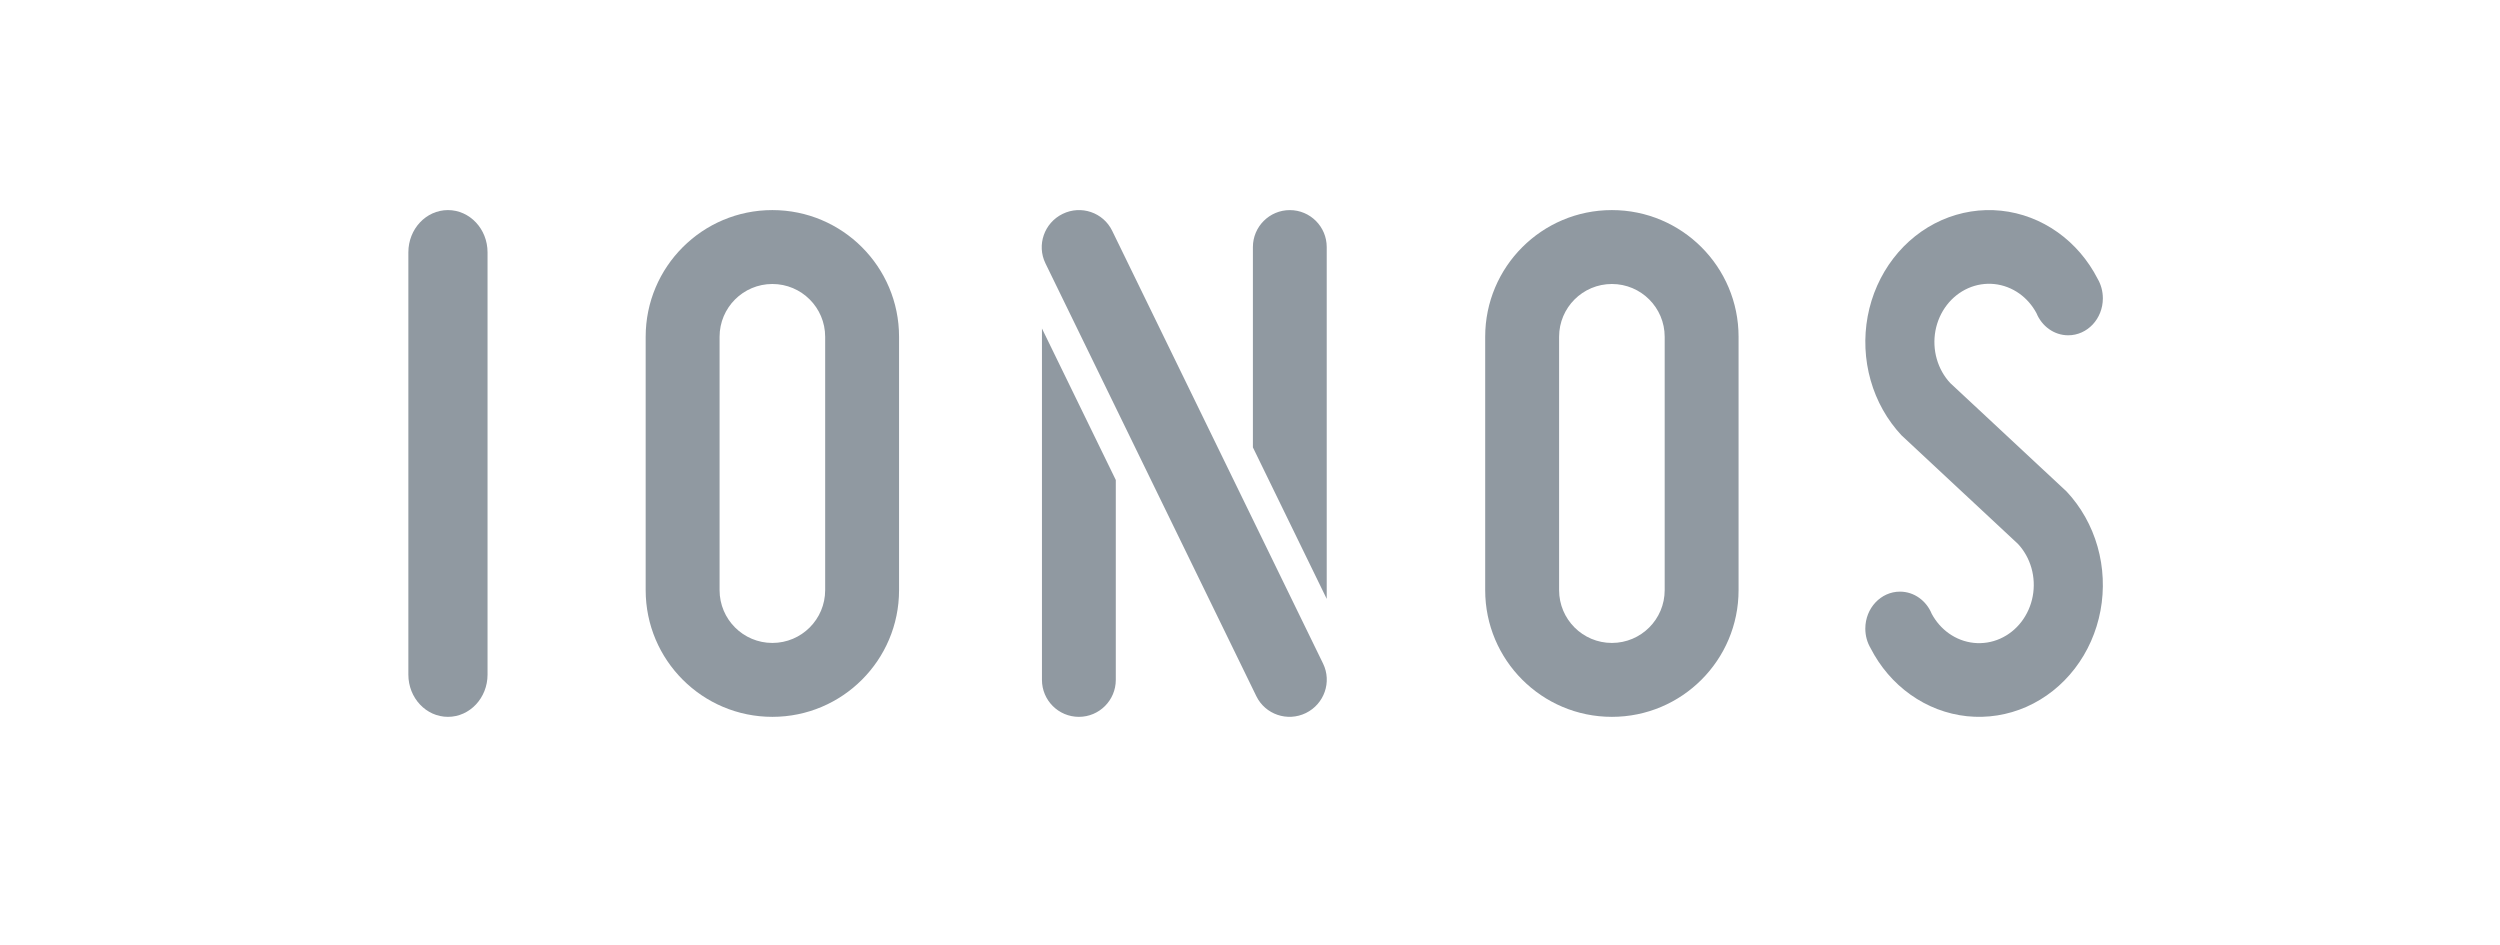 <svg width="119" height="45" viewBox="0 0 119 45" fill="none" xmlns="http://www.w3.org/2000/svg">
<path d="M19.438 12.01C19.438 10.9 20.281 10 21.322 10C22.363 10 23.207 10.9 23.207 12.01V32.112C23.207 33.222 22.363 34.122 21.322 34.122C20.281 34.122 19.438 33.222 19.438 32.112V12.01Z" fill="#9099A1"/>
<path fill-rule="evenodd" clip-rule="evenodd" d="M36.765 10C33.434 10 30.734 12.7 30.734 16.03V28.091C30.734 31.422 33.434 34.122 36.765 34.122C40.095 34.122 42.795 31.422 42.795 28.091V16.03C42.795 12.7 40.095 10 36.765 10ZM36.765 13.518C35.377 13.518 34.252 14.643 34.252 16.03V28.091C34.252 29.479 35.377 30.604 36.765 30.604C38.153 30.604 39.278 29.479 39.278 28.091V16.03C39.278 14.643 38.153 13.518 36.765 13.518Z" fill="#9099A1"/>
<path d="M49.763 12.535C49.338 11.663 49.705 10.609 50.582 10.181C51.459 9.752 52.514 10.112 52.939 10.984L62.978 31.586C63.403 32.458 63.036 33.512 62.159 33.941C61.282 34.369 60.226 34.009 59.801 33.137L49.763 12.535ZM49.597 15.636V32.363C49.597 33.334 50.384 34.122 51.355 34.122C52.325 34.122 53.112 33.334 53.112 32.363V22.848L49.597 15.636ZM63.152 11.76V28.507L59.638 21.295V11.76C59.638 10.789 60.425 10.001 61.395 10.001C62.366 10.001 63.152 10.789 63.152 11.76Z" fill="#9099A1"/>
<path fill-rule="evenodd" clip-rule="evenodd" d="M76.726 10C73.395 10 70.695 12.7 70.695 16.03V28.091C70.695 31.422 73.395 34.122 76.726 34.122C80.056 34.122 82.756 31.422 82.756 28.091V16.03C82.756 12.7 80.056 10 76.726 10ZM76.726 13.518C75.338 13.518 74.213 14.643 74.213 16.03V28.091C74.213 29.479 75.338 30.604 76.726 30.604C78.114 30.604 79.239 29.479 79.239 28.091V16.03C79.239 14.643 78.114 13.518 76.726 13.518Z" fill="#9099A1"/>
<path d="M89.043 18.105C89.323 19.094 89.829 19.993 90.514 20.724L96.044 25.88L96.045 25.879C96.348 26.201 96.571 26.599 96.696 27.035C96.82 27.472 96.841 27.934 96.758 28.381C96.674 28.829 96.488 29.247 96.217 29.6C95.946 29.953 95.597 30.228 95.202 30.403C94.807 30.578 94.378 30.645 93.952 30.601C93.527 30.556 93.118 30.4 92.763 30.147C92.428 29.908 92.15 29.59 91.95 29.218C91.696 28.596 91.115 28.162 90.438 28.162C89.528 28.162 88.789 28.949 88.789 29.921C88.789 30.263 88.88 30.582 89.04 30.853C89.495 31.742 90.145 32.5 90.936 33.063C91.74 33.637 92.666 33.99 93.629 34.092C94.593 34.193 95.566 34.039 96.461 33.644C97.355 33.248 98.145 32.624 98.759 31.825C99.374 31.027 99.794 30.079 99.983 29.066C100.172 28.052 100.124 27.005 99.843 26.017C99.562 25.028 99.056 24.129 98.371 23.398L92.841 18.242L92.84 18.243C92.537 17.921 92.314 17.523 92.19 17.087C92.065 16.651 92.045 16.188 92.127 15.741C92.211 15.293 92.397 14.875 92.668 14.522C92.94 14.169 93.288 13.894 93.683 13.719C94.078 13.544 94.508 13.477 94.934 13.521C95.359 13.566 95.767 13.722 96.123 13.975C96.457 14.214 96.735 14.532 96.935 14.904C97.189 15.525 97.771 15.96 98.447 15.96C99.359 15.96 100.096 15.173 100.096 14.201C100.096 13.859 100.005 13.54 99.847 13.27C99.391 12.381 98.74 11.622 97.95 11.059C97.145 10.485 96.219 10.132 95.256 10.03C94.292 9.929 93.32 10.083 92.424 10.478C91.53 10.873 90.74 11.498 90.126 12.297C89.512 13.095 89.091 14.043 88.902 15.056C88.714 16.069 88.762 17.117 89.043 18.105Z" fill="#9099A1"/>
</svg>
